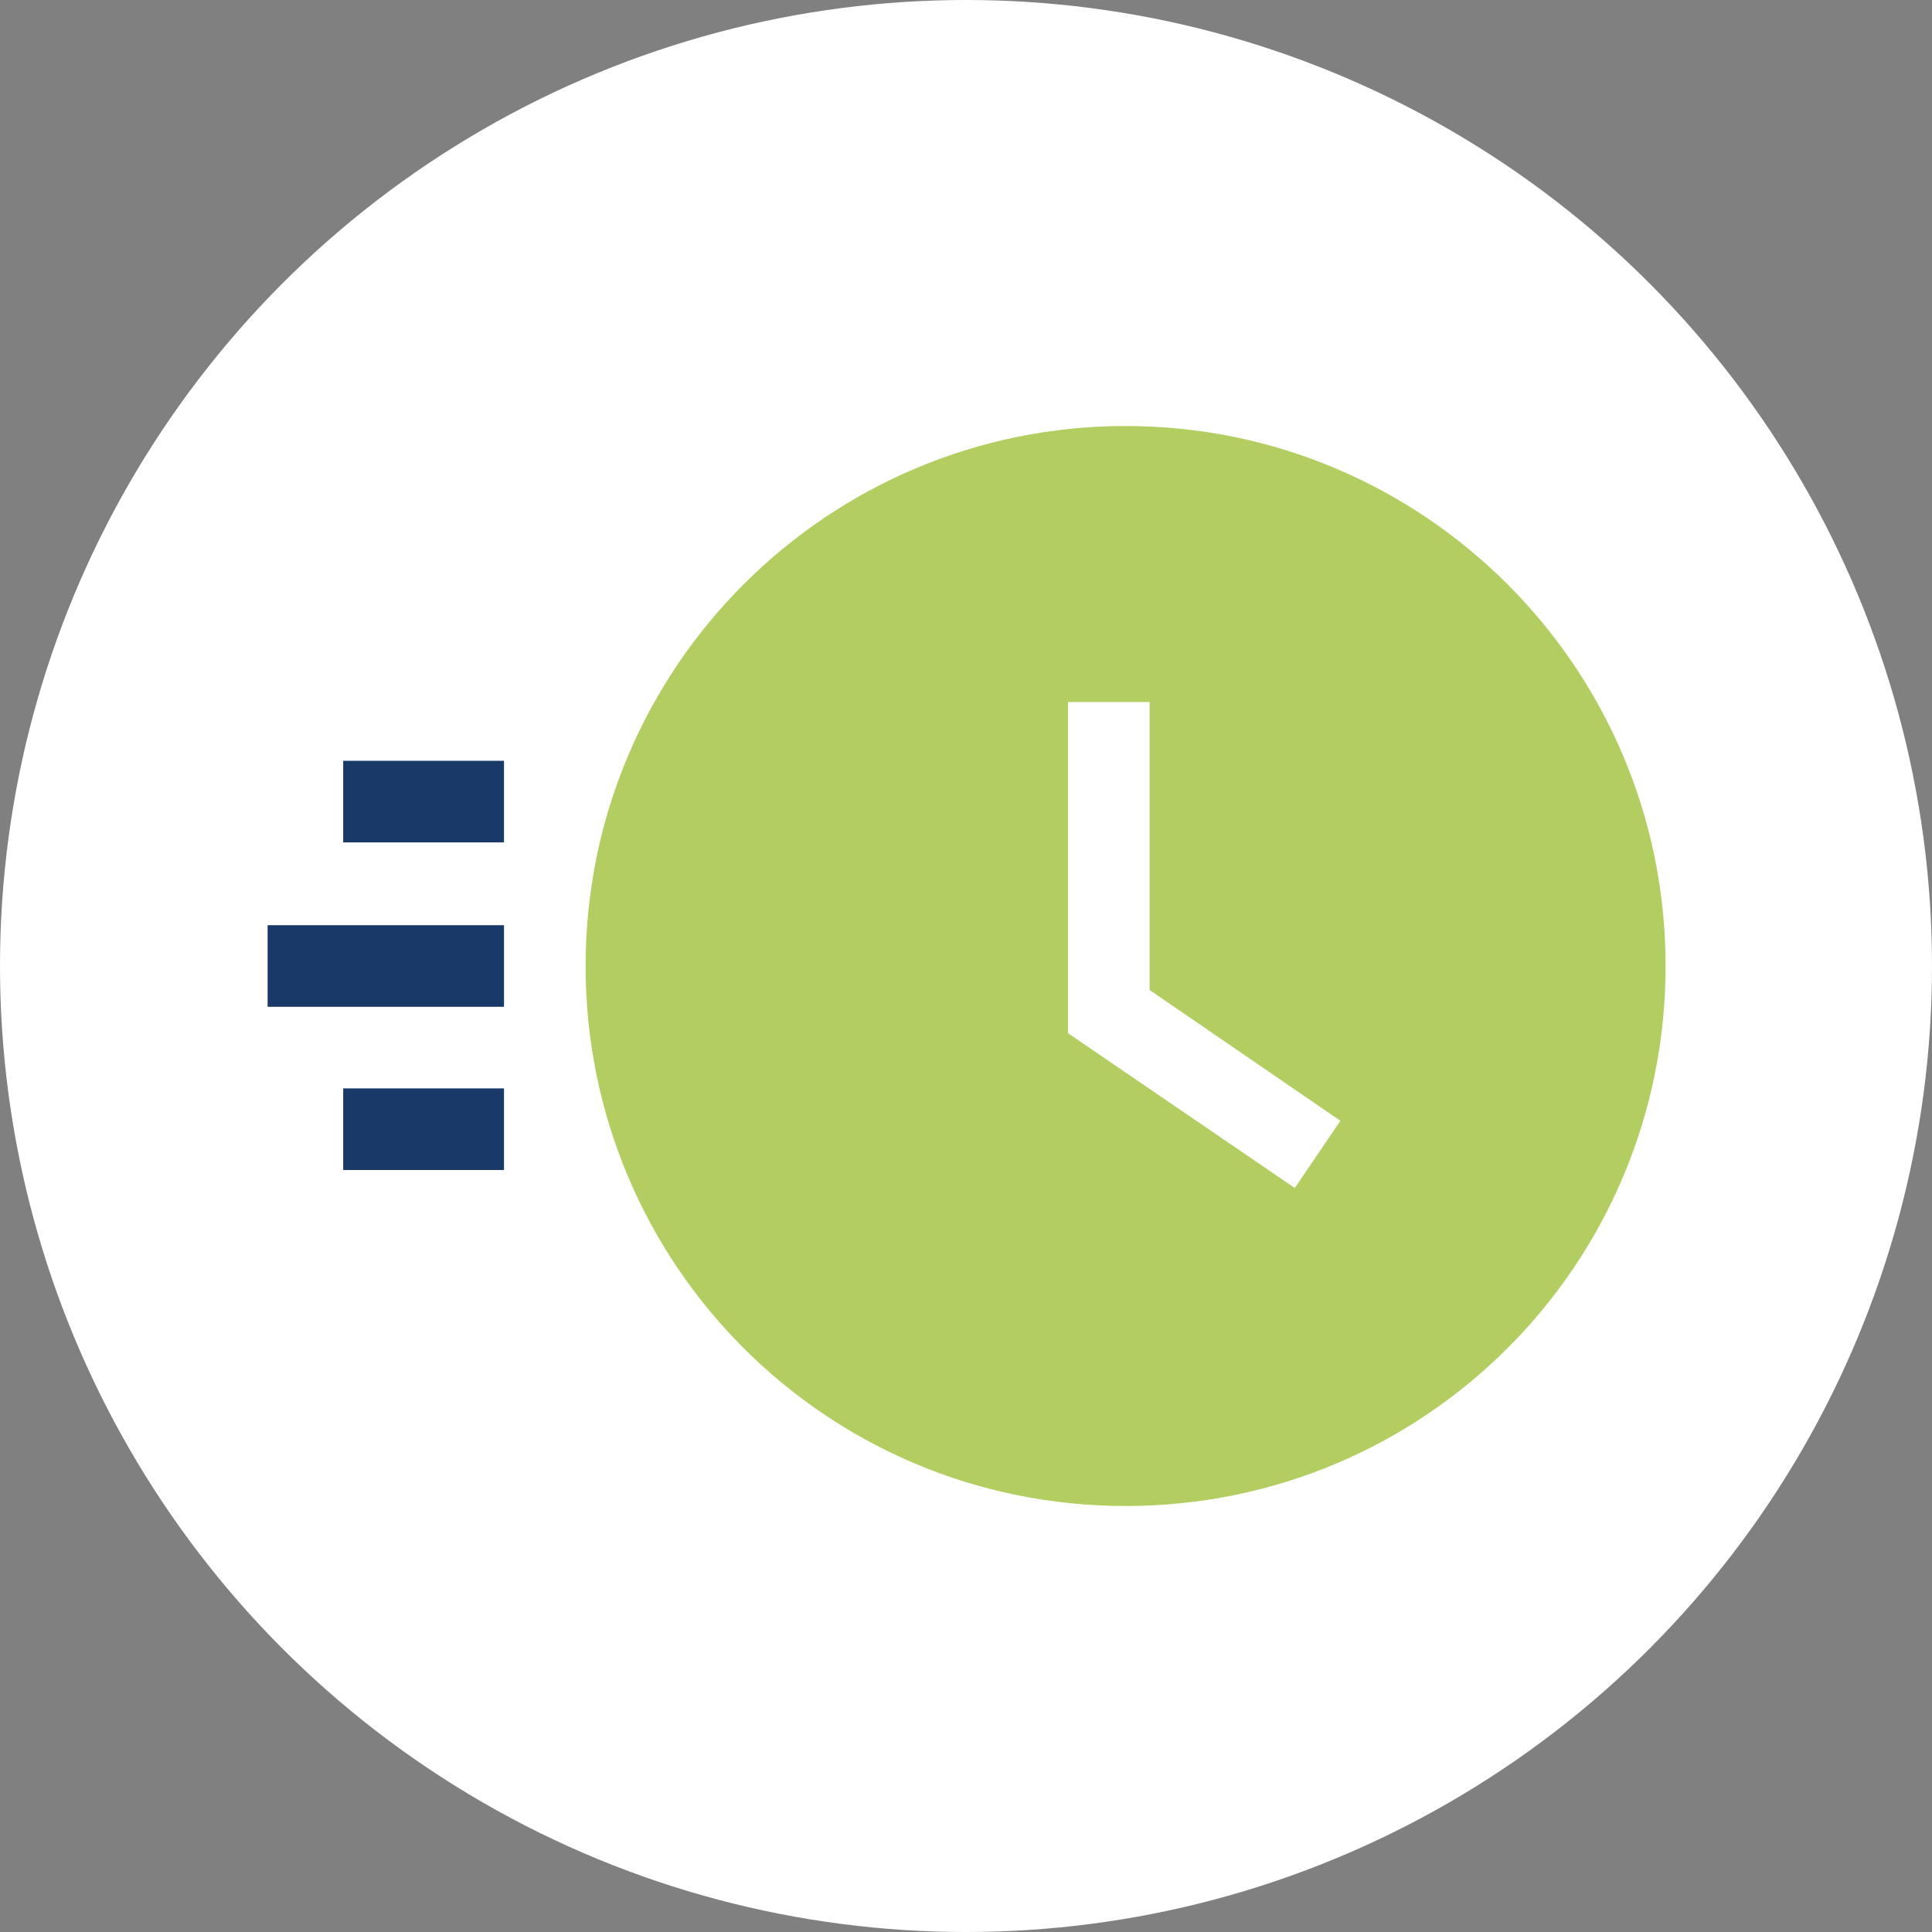 <?xml version="1.0" encoding="utf-8"?>
<!-- Generator: Adobe Illustrator 22.1.0, SVG Export Plug-In . SVG Version: 6.00 Build 0)  -->
<svg version="1.1" id="icon_1" xmlns="http://www.w3.org/2000/svg" xmlns:xlink="http://www.w3.org/1999/xlink" x="0px" y="0px"
	 viewBox="0 0 161 161" style="enable-background:new 0 0 161 161;" xml:space="preserve">
<rect x="0" y="0" width="161" height="161" fill="#808080" stroke="none"/>
<style type="text/css">
	.st0{fill:#FFFFFF;}
	.st1{fill:#193969;}
	.st2{fill:#B3CE60;}
</style>
<circle id="Ellipse_1_copy_2" class="st0" cx="80.5" cy="80.5" r="80.5"/>
<g>
	<g>
		<g>
			<rect x="28.6" y="63.4" class="st1" width="13.4" height="6.8"/>
		</g>
	</g>
	<g>
		<g>
			<rect x="28.6" y="90.7" class="st1" width="13.4" height="6.8"/>
		</g>
	</g>
	<g>
		<g>
			<rect x="22.3" y="77.1" class="st1" width="19.7" height="6.8"/>
		</g>
	</g>
	<g>
		<g>
			<path class="st2" d="M93.8,35.5c-24.8,0-45,20.1-45,45s20.1,45,45,45s45-20.1,45-45S118.6,35.5,93.8,35.5z M107.9,99L89,86.1
				V58.5h6.8v24l15.9,10.9L107.9,99z"/>
		</g>
	</g>
</g>
</svg>
